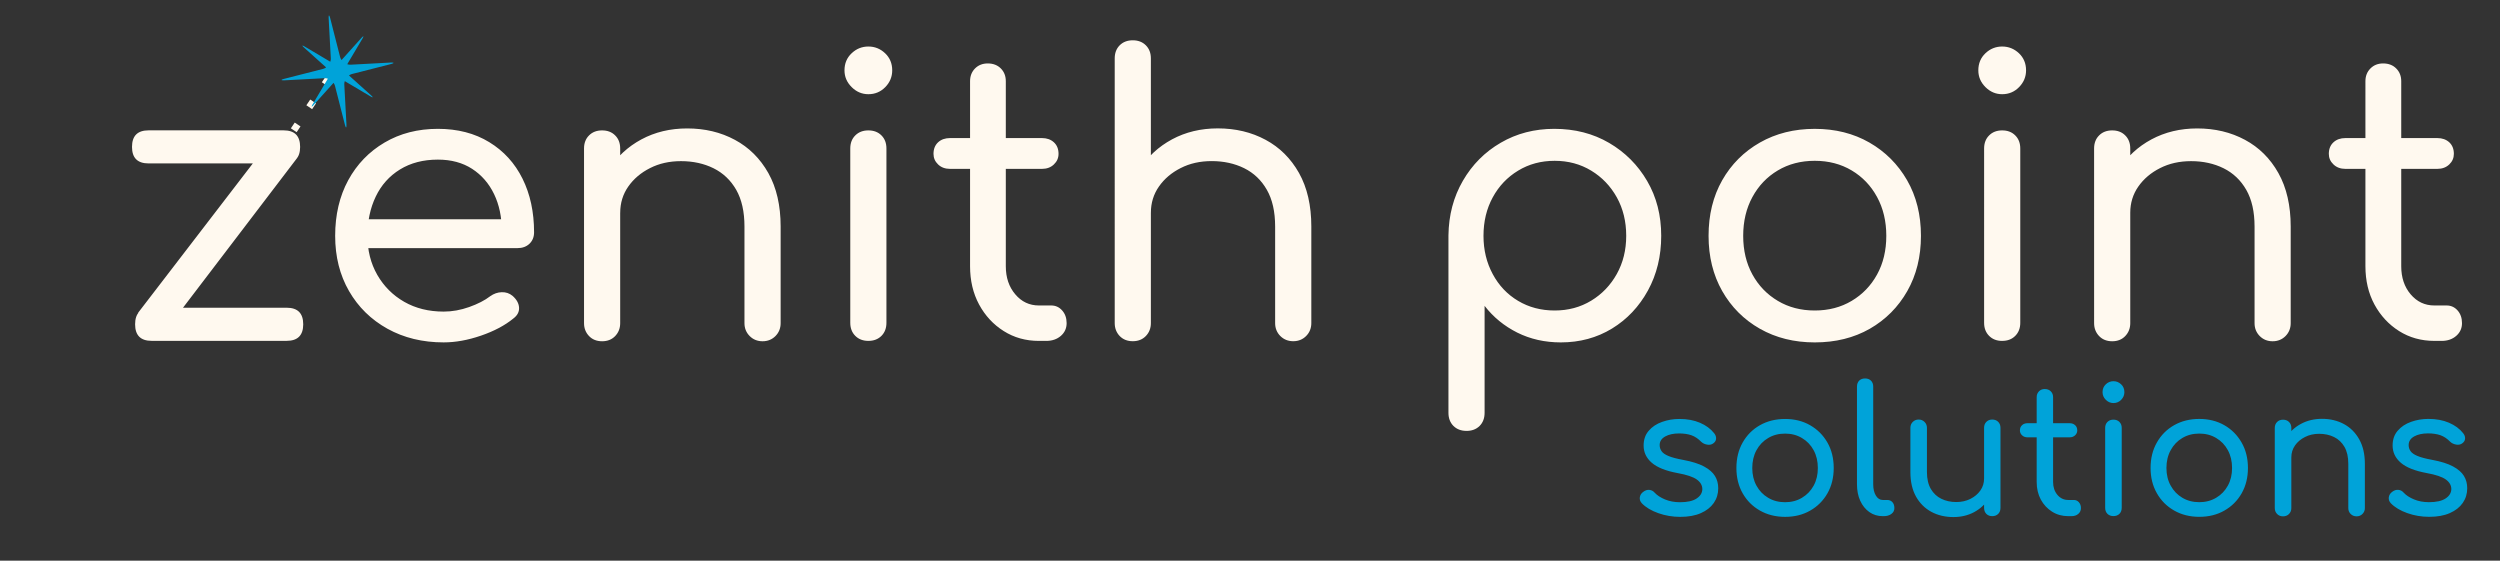 <?xml version="1.0" encoding="UTF-8" standalone="no"?>
<!-- Created with Inkscape (http://www.inkscape.org/) -->

<svg
   width="192.756mm"
   height="43.231mm"
   viewBox="0 0 192.756 43.231"
   version="1.1"
   id="svg10466"
   inkscape:version="1.2.2 (b0a8486541, 2022-12-01)"
   sodipodi:docname="zp_solutions_no_bg_test.svg"
   xmlns:inkscape="http://www.inkscape.org/namespaces/inkscape"
   xmlns:sodipodi="http://sodipodi.sourceforge.net/DTD/sodipodi-0.dtd"
   xmlns="http://www.w3.org/2000/svg"
   xmlns:svg="http://www.w3.org/2000/svg">
  <rect x="0" y="0" width="192.756" height="43.231" fill="#333333" stroke="none"/>
  <sodipodi:namedview
     id="namedview10468"
     pagecolor="#ffffff"
     bordercolor="#000000"
     borderopacity="0.25"
     inkscape:showpageshadow="2"
     inkscape:pageopacity="0.0"
     inkscape:pagecheckerboard="0"
     inkscape:deskcolor="#d1d1d1"
     inkscape:document-units="mm"
     showgrid="false"
     inkscape:zoom="1.1893044"
     inkscape:cx="425.03837"
     inkscape:cy="307.3225"
     inkscape:window-width="1854"
     inkscape:window-height="1131"
     inkscape:window-x="0"
     inkscape:window-y="0"
     inkscape:window-maximized="1"
     inkscape:current-layer="layer1" />
  <defs
     id="defs10463">
    <mask
       id="mask-powermask-path-effect2237-4-7">
      <path
         id="mask-powermask-path-effect2237-4-7_box"
         style="fill:#ffffff;fill-opacity:1"
         d="M 80.821,798.242 H 311.783 V 1029.204 H 80.821 Z" />
      <path
         id="path4950"
         style="fill:#ffffff;fill-opacity:1"
         d="M 80.821,798.242 H 311.783 V 1029.204 H 80.821 Z" />
      <path
         id="path4952"
         style="fill:#ffffff;fill-opacity:1"
         d="M 80.821,798.242 H 311.783 V 1029.204 H 80.821 Z" />
      <g
         id="g4962"
         transform="translate(5.599,-400.691)"
         style="">
        <path
           id="path4954"
           style="fill:#000000;fill-opacity:1;stroke:none;stroke-width:11.389;stroke-opacity:1"
           d="m 225.208,1173.875 72.474,41.843 -30.483,52.799 -72.474,-41.843 z" />
        <path
           style="fill:#000000;fill-opacity:1;stroke:#000000;stroke-width:26;stroke-dasharray:none;stroke-opacity:1"
           d="M 78.234,1247.383 305.03,1382.282"
           id="path4956" />
        <path
           style="fill:#000000;fill-opacity:1;stroke:#000000;stroke-width:26;stroke-dasharray:none;stroke-opacity:1"
           d="M 262.339,1200.627 127.44,1427.422"
           id="path4958" />
        <path
           id="path4960"
           style="fill:#000000;fill-opacity:1;stroke:none;stroke-width:12.885;stroke-opacity:1"
           d="m 326.872,1091.685 61.239,36.481 -91.633,252.57 -61.239,-36.481 z" />
      </g>
    </mask>
    <inkscape:path-effect
       effect="powermask"
       id="path-effect2237-4-7"
       is_visible="true"
       lpeversion="1"
       uri="#mask-powermask-path-effect2237-4-7"
       invert="false"
       hide_mask="false"
       background="true"
       background_color="#ffffffff" />
    <filter
       id="mask-powermask-path-effect2237-4-7_inverse"
       inkscape:label="filtermask-powermask-path-effect2237-4-7"
       style="color-interpolation-filters:sRGB"
       height="100"
       width="100"
       x="-50"
       y="-50">
      <feColorMatrix
         id="mask-powermask-path-effect2237-4-7_primitive1"
         values="1"
         type="saturate"
         result="fbSourceGraphic" />
      <feColorMatrix
         id="mask-powermask-path-effect2237-4-7_primitive2"
         values="-1 0 0 0 1 0 -1 0 0 1 0 0 -1 0 1 0 0 0 1 0 "
         in="fbSourceGraphic" />
    </filter>
  </defs>
  <g
     inkscape:label="Layer 1"
     inkscape:groupmode="layer"
     id="layer1"
     transform="translate(33.454,-68.995)">
    <path
       id="circle4-5-3-1-3-2-9-2-1-3"
       style="display:inline;fill:none;stroke:#fff9ef;stroke-width:10.901;paint-order:stroke"
       d="m 225.068,808.575 a 109.012,109.012 0 0 1 76.383,133.913 109.012,109.012 0 0 1 -133.913,76.383 109.012,109.012 0 0 1 -76.383,-133.913 109.012,109.012 0 0 1 133.913,-76.383 z"
       mask="url(#mask-powermask-path-effect2237-4-7)"
       clip-path="none"
       transform="matrix(0.145,0.005,-0.005,0.145,-39.884,-46.496)"
       inkscape:path-effect="#path-effect2237-4-7"
       inkscape:original-d="m 225.06751,808.57522 a 109.0117,109.0117 0 0 1 76.38279,133.9133 109.0117,109.0117 0 0 1 -133.91329,76.38278 109.0117,109.0117 0 0 1 -76.3828,-133.91328 109.0117,109.0117 0 0 1 133.9133,-76.3828 z" />
    <path
       fill="#fff9ef"
       stroke="transparent"
       d="m 79.617,102.217 q -0.622,0 -1.009,-0.383 -0.383,-0.387 -0.383,-1.009 V 87.149 q 0.029,-2.345 1.113,-4.215 1.08,-1.867 2.921,-2.934 1.838,-1.071 4.125,-1.071 2.373,0 4.228,1.084 1.854,1.084 2.934,2.938 1.084,1.854 1.084,4.228 0,2.344 -1.022,4.211 -1.026,1.871 -2.773,2.938 -1.751,1.067 -3.947,1.067 -1.838,0 -3.354,-0.754 -1.512,-0.758 -2.522,-2.064 v 8.249 q 0,0.622 -0.383,1.009 -0.387,0.383 -1.009,0.383 m 6.795,-9.283 q 1.57,0 2.818,-0.758 1.244,-0.754 1.974,-2.06 0.725,-1.306 0.725,-2.938 0,-1.661 -0.725,-2.967 -0.729,-1.306 -1.974,-2.06 -1.248,-0.758 -2.818,-0.758 -1.574,0 -2.818,0.758 -1.248,0.754 -1.957,2.06 -0.713,1.306 -0.713,2.967 0,1.632 0.713,2.95 0.709,1.323 1.957,2.064 1.244,0.742 2.818,0.742 m 20.054,2.46 q -2.373,0 -4.228,-1.051 -1.854,-1.055 -2.909,-2.909 -1.051,-1.854 -1.051,-4.256 0,-2.431 1.051,-4.285 1.055,-1.854 2.909,-2.909 1.854,-1.055 4.228,-1.055 2.373,0 4.211,1.055 1.842,1.055 2.909,2.909 1.067,1.854 1.067,4.285 0,2.402 -1.051,4.256 -1.055,1.854 -2.893,2.909 -1.842,1.051 -4.244,1.051 m 0,-2.46 q 1.603,0 2.847,-0.742 1.248,-0.742 1.957,-2.031 0.713,-1.294 0.713,-2.983 0,-1.689 -0.713,-2.996 -0.709,-1.306 -1.957,-2.048 -1.244,-0.742 -2.847,-0.742 -1.603,0 -2.847,0.742 -1.248,0.742 -1.957,2.048 -0.713,1.306 -0.713,2.996 0,1.689 0.713,2.983 0.709,1.29 1.957,2.031 1.244,0.742 2.847,0.742 m 14.45,2.344 q -0.622,0 -1.005,-0.387 -0.387,-0.387 -0.387,-1.009 V 80.445 q 0,-0.626 0.387,-1.009 0.383,-0.387 1.005,-0.387 0.626,0 1.009,0.387 0.387,0.383 0.387,1.009 v 13.437 q 0,0.622 -0.387,1.009 -0.383,0.387 -1.009,0.387 m 0,-19.02 q -0.742,0 -1.29,-0.548 -0.548,-0.548 -0.548,-1.29 0,-0.799 0.548,-1.319 0.548,-0.519 1.29,-0.519 0.742,0 1.294,0.519 0.548,0.519 0.548,1.319 0,0.742 -0.536,1.29 -0.532,0.548 -1.306,0.548 m 20.853,19.049 q -0.593,0 -0.993,-0.4 -0.4,-0.404 -0.4,-0.997 v -7.446 q 0,-1.718 -0.639,-2.831 -0.639,-1.113 -1.751,-1.665 -1.113,-0.548 -2.505,-0.548 -1.335,0 -2.39,0.536 -1.055,0.532 -1.677,1.422 -0.622,0.89 -0.622,2.019 h -1.809 q 0.029,-1.871 0.948,-3.338 0.919,-1.467 2.493,-2.316 1.574,-0.845 3.531,-0.845 2.048,0 3.68,0.878 1.632,0.874 2.579,2.563 0.948,1.693 0.948,4.125 v 7.446 q 0,0.593 -0.4,0.997 -0.4,0.4 -0.993,0.4 m -12.369,0 q -0.626,0 -1.009,-0.4 -0.387,-0.404 -0.387,-0.997 V 80.445 q 0,-0.626 0.387,-1.009 0.383,-0.387 1.009,-0.387 0.622,0 1.005,0.387 0.387,0.383 0.387,1.009 v 13.465 q 0,0.593 -0.387,0.997 -0.383,0.4 -1.005,0.4 m 25.398,-0.029 h -0.564 q -1.512,0 -2.715,-0.758 -1.199,-0.758 -1.899,-2.048 -0.696,-1.29 -0.696,-2.95 V 75.254 q 0,-0.593 0.387,-0.981 0.383,-0.387 0.977,-0.387 0.626,0 1.01,0.387 0.387,0.387 0.387,0.981 v 14.269 q 0,1.306 0.725,2.163 0.729,0.861 1.825,0.861 h 0.948 q 0.507,0 0.849,0.387 0.338,0.383 0.338,0.977 0,0.593 -0.445,0.981 -0.445,0.387 -1.125,0.387 M 154.472,82.015 h -7.091 q -0.564,0 -0.919,-0.342 -0.358,-0.338 -0.358,-0.816 0,-0.56 0.358,-0.89 0.354,-0.326 0.919,-0.326 h 7.091 q 0.56,0 0.919,0.326 0.354,0.33 0.354,0.89 0,0.478 -0.354,0.816 -0.358,0.342 -0.919,0.342"
       id="path60"
       style="stroke-width:0.412" />
    <rect
       width="92.235"
       height="33.523"
       x="67.067"
       y="68.995"
       fill="none"
       rx="0"
       ry="0"
       id="rect62"
       style="stroke-width:0.412" />
    <rect
       width="139.133"
       height="33.523"
       x="-33.454"
       y="68.995"
       fill="none"
       rx="0"
       ry="0"
       id="rect66"
       style="stroke-width:0.412" />
    <path
       fill="#00a3d9"
       stroke="transparent"
       d="m 96.099,108.847 q -0.894,0 -1.698,-0.288 -0.803,-0.284 -1.265,-0.758 -0.19,-0.206 -0.157,-0.457 0.033,-0.251 0.251,-0.416 0.243,-0.19 0.49,-0.161 0.243,0.025 0.408,0.218 0.272,0.297 0.787,0.515 0.519,0.218 1.158,0.218 0.857,0 1.286,-0.288 0.429,-0.284 0.441,-0.717 0,-0.437 -0.42,-0.742 -0.424,-0.309 -1.483,-0.499 -1.372,-0.255 -1.998,-0.799 -0.626,-0.544 -0.626,-1.323 0,-0.692 0.396,-1.145 0.391,-0.457 1.026,-0.68 0.63,-0.227 1.339,-0.227 0.898,0 1.582,0.293 0.688,0.293 1.096,0.808 0.165,0.206 0.148,0.424 -0.012,0.218 -0.231,0.367 -0.19,0.136 -0.461,0.086 -0.272,-0.045 -0.461,-0.223 -0.342,-0.354 -0.75,-0.499 -0.408,-0.14 -0.952,-0.14 -0.651,0 -1.071,0.235 -0.424,0.239 -0.424,0.663 0,0.255 0.144,0.466 0.144,0.214 0.532,0.375 0.387,0.165 1.133,0.301 1.022,0.19 1.611,0.507 0.593,0.321 0.845,0.738 0.251,0.412 0.251,0.944 0,0.639 -0.346,1.137 -0.346,0.494 -0.993,0.779 -0.647,0.288 -1.586,0.288 m 8.08,0 q -1.088,0 -1.941,-0.486 -0.849,-0.482 -1.331,-1.331 -0.482,-0.849 -0.482,-1.949 0,-1.117 0.482,-1.965 0.482,-0.853 1.331,-1.335 0.853,-0.482 1.941,-0.482 1.088,0 1.928,0.482 0.845,0.482 1.335,1.335 0.486,0.849 0.486,1.965 0,1.1 -0.482,1.949 -0.482,0.849 -1.327,1.331 -0.841,0.486 -1.941,0.486 m 0,-1.129 q 0.733,0 1.302,-0.342 0.573,-0.338 0.898,-0.931 0.326,-0.589 0.326,-1.364 0,-0.779 -0.326,-1.376 -0.326,-0.597 -0.898,-0.935 -0.569,-0.342 -1.302,-0.342 -0.738,0 -1.306,0.342 -0.573,0.338 -0.898,0.935 -0.326,0.597 -0.326,1.376 0,0.775 0.326,1.364 0.326,0.593 0.898,0.931 0.569,0.342 1.306,0.342 m 7.61,1.075 h -0.082 q -0.585,0 -1.034,-0.317 -0.449,-0.321 -0.7,-0.869 -0.251,-0.552 -0.251,-1.273 v -7.532 q 0,-0.284 0.169,-0.457 0.169,-0.169 0.457,-0.169 0.284,0 0.453,0.169 0.173,0.173 0.173,0.457 v 7.532 q 0,0.532 0.202,0.869 0.206,0.342 0.532,0.342 h 0.338 q 0.26,0 0.408,0.169 0.152,0.169 0.152,0.457 0,0.284 -0.235,0.453 -0.231,0.169 -0.581,0.169 m 5.369,0.07 q -0.952,0 -1.698,-0.4 -0.75,-0.404 -1.187,-1.178 -0.433,-0.775 -0.433,-1.891 v -3.412 q 0,-0.272 0.181,-0.453 0.185,-0.185 0.457,-0.185 0.272,0 0.453,0.185 0.185,0.181 0.185,0.453 v 3.412 q 0,0.791 0.301,1.302 0.297,0.507 0.808,0.758 0.511,0.251 1.15,0.251 0.61,0 1.092,-0.243 0.486,-0.243 0.771,-0.651 0.284,-0.408 0.284,-0.927 h 0.816 q -0.012,0.845 -0.433,1.525 -0.424,0.68 -1.137,1.067 -0.713,0.387 -1.611,0.387 m 2.991,-0.07 q -0.272,0 -0.449,-0.173 -0.177,-0.177 -0.177,-0.466 v -6.172 q 0,-0.284 0.177,-0.461 0.177,-0.177 0.449,-0.177 0.284,0 0.461,0.177 0.177,0.177 0.177,0.461 v 6.172 q 0,0.288 -0.177,0.466 -0.177,0.173 -0.461,0.173 m 6.119,0 h -0.26 q -0.692,0 -1.244,-0.346 -0.548,-0.346 -0.869,-0.935 -0.317,-0.593 -0.317,-1.356 v -6.539 q 0,-0.272 0.177,-0.449 0.173,-0.177 0.445,-0.177 0.288,0 0.466,0.177 0.177,0.177 0.177,0.449 v 6.539 q 0,0.597 0.33,0.993 0.334,0.396 0.836,0.396 h 0.437 q 0.231,0 0.387,0.177 0.157,0.177 0.157,0.449 0,0.272 -0.206,0.449 -0.202,0.173 -0.515,0.173 m -0.148,-6.078 h -3.251 q -0.26,0 -0.42,-0.157 -0.165,-0.157 -0.165,-0.371 0,-0.26 0.165,-0.408 0.161,-0.152 0.42,-0.152 h 3.251 q 0.255,0 0.42,0.152 0.165,0.148 0.165,0.408 0,0.214 -0.165,0.371 -0.165,0.157 -0.42,0.157 m 3.375,6.073 q -0.284,0 -0.461,-0.173 -0.177,-0.177 -0.177,-0.466 v -6.16 q 0,-0.284 0.177,-0.461 0.177,-0.177 0.461,-0.177 0.284,0 0.461,0.177 0.177,0.177 0.177,0.461 v 6.16 q 0,0.288 -0.177,0.466 -0.177,0.173 -0.461,0.173 m 0,-8.715 q -0.338,0 -0.589,-0.251 -0.251,-0.251 -0.251,-0.589 0,-0.371 0.251,-0.606 0.251,-0.239 0.589,-0.239 0.342,0 0.593,0.239 0.251,0.235 0.251,0.606 0,0.338 -0.247,0.589 -0.243,0.251 -0.597,0.251 m 6.617,8.772 q -1.088,0 -1.937,-0.486 -0.849,-0.482 -1.331,-1.331 -0.486,-0.849 -0.486,-1.949 0,-1.117 0.486,-1.965 0.482,-0.853 1.331,-1.335 0.849,-0.482 1.937,-0.482 1.088,0 1.932,0.482 0.841,0.482 1.331,1.335 0.49,0.849 0.49,1.965 0,1.1 -0.482,1.949 -0.482,0.849 -1.327,1.331 -0.841,0.486 -1.945,0.486 m 0,-1.129 q 0.733,0 1.306,-0.342 0.573,-0.338 0.898,-0.931 0.326,-0.589 0.326,-1.364 0,-0.779 -0.326,-1.376 -0.326,-0.597 -0.898,-0.935 -0.573,-0.342 -1.306,-0.342 -0.733,0 -1.306,0.342 -0.569,0.338 -0.894,0.935 -0.33,0.597 -0.33,1.376 0,0.775 0.33,1.364 0.326,0.593 0.894,0.931 0.573,0.342 1.306,0.342 m 12.13,1.092 q -0.272,0 -0.457,-0.185 -0.181,-0.181 -0.181,-0.453 v -3.416 q 0,-0.787 -0.293,-1.298 -0.293,-0.511 -0.803,-0.762 -0.511,-0.251 -1.15,-0.251 -0.61,0 -1.092,0.247 -0.486,0.243 -0.771,0.651 -0.284,0.408 -0.284,0.927 h -0.828 q 0.012,-0.857 0.433,-1.533 0.42,-0.672 1.141,-1.059 0.721,-0.387 1.619,-0.387 0.939,0 1.685,0.4 0.75,0.404 1.183,1.178 0.437,0.775 0.437,1.887 v 3.416 q 0,0.272 -0.185,0.453 -0.181,0.185 -0.453,0.185 m -5.67,0 q -0.288,0 -0.461,-0.185 -0.177,-0.181 -0.177,-0.453 v -6.176 q 0,-0.284 0.177,-0.461 0.173,-0.177 0.461,-0.177 0.284,0 0.461,0.177 0.177,0.177 0.177,0.461 v 6.176 q 0,0.272 -0.177,0.453 -0.177,0.185 -0.461,0.185 m 11.273,0.037 q -0.894,0 -1.698,-0.288 -0.803,-0.284 -1.265,-0.758 -0.19,-0.206 -0.157,-0.457 0.033,-0.251 0.251,-0.416 0.247,-0.19 0.49,-0.161 0.243,0.025 0.408,0.218 0.272,0.297 0.787,0.515 0.519,0.218 1.158,0.218 0.857,0 1.286,-0.288 0.429,-0.284 0.441,-0.717 0,-0.437 -0.42,-0.742 -0.424,-0.309 -1.483,-0.499 -1.372,-0.255 -1.998,-0.799 -0.626,-0.544 -0.626,-1.323 0,-0.692 0.396,-1.145 0.391,-0.457 1.026,-0.68 0.63,-0.227 1.339,-0.227 0.898,0 1.582,0.293 0.688,0.293 1.096,0.808 0.165,0.206 0.148,0.424 -0.012,0.218 -0.231,0.367 -0.19,0.136 -0.461,0.086 -0.272,-0.045 -0.461,-0.223 -0.342,-0.354 -0.75,-0.499 -0.408,-0.14 -0.952,-0.14 -0.651,0 -1.071,0.235 -0.424,0.239 -0.424,0.663 0,0.255 0.144,0.466 0.144,0.214 0.532,0.375 0.387,0.165 1.133,0.301 1.022,0.19 1.611,0.507 0.593,0.321 0.845,0.738 0.251,0.412 0.251,0.944 0,0.639 -0.346,1.137 -0.346,0.494 -0.993,0.779 -0.647,0.288 -1.586,0.288"
       id="path68"
       style="stroke-width:0.412" />
    <rect
       width="182.438"
       height="15.365"
       x="-24.929"
       y="96.861"
       fill="none"
       rx="0"
       ry="0"
       id="rect70"
       style="display:inline;stroke-width:0.412" />
    <path
       fill="#fff9ef"
       stroke="transparent"
       d="m -10.549,81.183 -10.264,13.465 -1.99,-1.541 10.412,-13.556 z m -0.803,14.092 h -10.412 q -1.273,0 -1.273,-1.277 0,-1.277 1.273,-1.277 h 10.412 q 1.277,0 1.277,1.277 0,1.277 -1.277,1.277 m -0.235,-13.68 h -10.412 q -1.277,0 -1.277,-1.273 0,-1.277 1.277,-1.277 h 10.412 q 1.273,0 1.273,1.277 0,1.273 -1.273,1.273 M 0.753,95.394 q -2.431,0 -4.331,-1.051 -1.899,-1.055 -2.967,-2.909 -1.067,-1.854 -1.067,-4.256 0,-2.431 1.005,-4.285 1.009,-1.854 2.806,-2.909 1.792,-1.055 4.108,-1.055 2.283,0 3.96,1.026 1.677,1.022 2.567,2.818 0.89,1.792 0.89,4.137 0,0.536 -0.354,0.878 -0.358,0.338 -0.923,0.338 H -5.716 V 85.901 H 6.481 l -1.248,0.861 q 0,-1.57 -0.593,-2.802 Q 4.046,82.728 2.95,82.015 1.849,81.302 0.308,81.302 q -1.689,0 -2.921,0.758 -1.232,0.758 -1.871,2.093 -0.639,1.335 -0.639,3.024 0,1.689 0.758,3.012 0.758,1.319 2.077,2.077 1.319,0.754 3.041,0.754 0.981,0 1.974,-0.354 0.993,-0.354 1.615,-0.832 0.416,-0.297 0.89,-0.309 0.474,-0.016 0.832,0.28 0.474,0.416 0.503,0.906 0.029,0.49 -0.445,0.845 -0.977,0.799 -2.493,1.319 -1.512,0.519 -2.876,0.519 m 24.59,-0.087 q -0.593,0 -0.993,-0.4 -0.404,-0.404 -0.404,-0.997 v -7.446 q 0,-1.718 -0.635,-2.831 -0.639,-1.113 -1.751,-1.665 -1.113,-0.548 -2.509,-0.548 -1.335,0 -2.386,0.536 -1.055,0.532 -1.677,1.422 -0.622,0.89 -0.622,2.019 h -1.809 q 0.029,-1.871 0.948,-3.338 0.919,-1.467 2.493,-2.316 1.57,-0.845 3.531,-0.845 2.044,0 3.675,0.878 1.632,0.874 2.583,2.563 0.948,1.693 0.948,4.125 v 7.446 q 0,0.593 -0.4,0.997 -0.4,0.4 -0.993,0.4 m -12.374,0 q -0.622,0 -1.005,-0.4 -0.387,-0.404 -0.387,-0.997 V 80.445 q 0,-0.626 0.387,-1.009 0.383,-0.387 1.005,-0.387 0.626,0 1.009,0.387 0.387,0.383 0.387,1.009 v 13.465 q 0,0.593 -0.387,0.997 -0.383,0.4 -1.009,0.4 m 20.532,-0.029 q -0.622,0 -1.009,-0.387 -0.387,-0.387 -0.387,-1.009 V 80.445 q 0,-0.626 0.387,-1.009 0.387,-0.387 1.009,-0.387 0.622,0 1.009,0.387 0.383,0.383 0.383,1.009 v 13.437 q 0,0.622 -0.383,1.009 -0.387,0.387 -1.009,0.387 m 0,-19.02 q -0.742,0 -1.29,-0.548 -0.552,-0.548 -0.552,-1.29 0,-0.799 0.552,-1.319 0.548,-0.519 1.29,-0.519 0.742,0 1.29,0.519 0.548,0.519 0.548,1.319 0,0.742 -0.532,1.29 -0.536,0.548 -1.306,0.548 M 47.211,95.279 H 46.646 q -1.512,0 -2.711,-0.758 -1.203,-0.758 -1.899,-2.048 -0.696,-1.29 -0.696,-2.95 V 75.254 q 0,-0.593 0.383,-0.981 0.387,-0.387 0.981,-0.387 0.622,0 1.009,0.387 0.383,0.387 0.383,0.981 v 14.269 q 0,1.306 0.729,2.163 0.725,0.861 1.821,0.861 h 0.952 q 0.503,0 0.845,0.387 0.342,0.383 0.342,0.977 0,0.593 -0.445,0.981 -0.445,0.387 -1.129,0.387 M 46.885,82.015 h -7.091 q -0.564,0 -0.919,-0.342 -0.354,-0.338 -0.354,-0.816 0,-0.56 0.354,-0.89 0.354,-0.326 0.919,-0.326 h 7.091 q 0.564,0 0.919,0.326 0.358,0.33 0.358,0.89 0,0.478 -0.358,0.816 -0.354,0.342 -0.919,0.342 m 19.374,13.288 q -0.593,0 -0.997,-0.4 -0.4,-0.404 -0.4,-0.997 v -7.446 q 0,-1.718 -0.639,-2.831 -0.635,-1.113 -1.747,-1.665 -1.113,-0.548 -2.509,-0.548 -1.335,0 -2.386,0.536 -1.055,0.532 -1.677,1.422 -0.622,0.89 -0.622,2.019 h -1.813 q 0.033,-1.871 0.952,-3.338 0.919,-1.467 2.493,-2.316 1.57,-0.845 3.527,-0.845 2.048,0 3.68,0.878 1.632,0.874 2.583,2.563 0.948,1.693 0.948,4.125 v 7.446 q 0,0.593 -0.4,0.997 -0.4,0.4 -0.993,0.4 m -12.374,0 q -0.622,0 -1.009,-0.4 -0.383,-0.404 -0.383,-0.997 v -13.465 q 0,-0.626 0.383,-1.009 0.387,-0.387 1.009,-0.387 0.622,0 1.009,0.387 0.387,0.383 0.387,1.009 v 13.465 q 0,0.593 -0.387,0.997 -0.387,0.4 -1.009,0.4 m 0,-6.172 q -0.622,0 -1.009,-0.4 -0.383,-0.4 -0.383,-0.993 V 73.498 q 0,-0.622 0.383,-1.009 0.387,-0.387 1.009,-0.387 0.622,0 1.009,0.387 0.387,0.387 0.387,1.009 v 14.24 q 0,0.593 -0.387,0.993 -0.387,0.4 -1.009,0.4"
       id="path64"
       style="stroke-width:0.412" />
    <path
       style="fill:#fff9ef;stroke:#fff9ef;stroke-width:0.535;stroke-dasharray:0.535, 1.605;stroke-dashoffset:0"
       d="M -8.118,75.042 -20.684,93.729"
       id="path6459-5" />
    <a
       id="a1143-3-6-1-2-0-7-3-6"
       transform="matrix(0.142,0.031,-0.031,0.142,-97.049,-99.94)"
       clip-path="none"
       mask="none">
      <path
         fill="#00a3d9"
         d="m 847.903,1014.959 5.508,20.012 q 0.243,0.922 0.14,1.894 l -14.776,-4.907 c -1.833,-0.614 -1.962,-0.333 -0.279,0.625 l 13.533,7.696 a 5.295,5.295 0 0 1 -1.503,1.159 l -18.554,9.302 c -2.25,1.129 -2.104,1.508 0.324,0.843 l 20.01,-5.51 a 5.295,5.295 0 0 1 1.894,-0.139 l -4.907,14.776 c -0.614,1.833 -0.332,1.962 0.626,0.277 l 7.695,-13.533 a 5.295,5.295 0 0 1 1.159,1.503 l 9.302,18.555 c 1.129,2.249 1.509,2.104 0.843,-0.324 l -5.51,-20.011 q -0.241,-0.922 -0.139,-1.894 l 14.776,4.909 c 1.833,0.614 1.962,0.332 0.279,-0.626 l -13.533,-7.696 q 0.651,-0.727 1.501,-1.159 l 18.555,-9.3 c 2.25,-1.131 2.104,-1.509 -0.324,-0.843 l -20.01,5.508 q -0.925,0.237 -1.892,0.145 l 4.907,-14.774 c 0.609,-1.845 0.324,-1.967 -0.628,-0.285 l -7.696,13.533 a 5.295,5.295 0 0 1 -1.157,-1.503 l -9.302,-18.554 c -1.131,-2.25 -1.509,-2.106 -0.843,0.322"
         id="path10-6-0-8-5-1-7-8-6-4-1-2"
         style="stroke-width:1.557" />
    </a>
  </g>
</svg>
